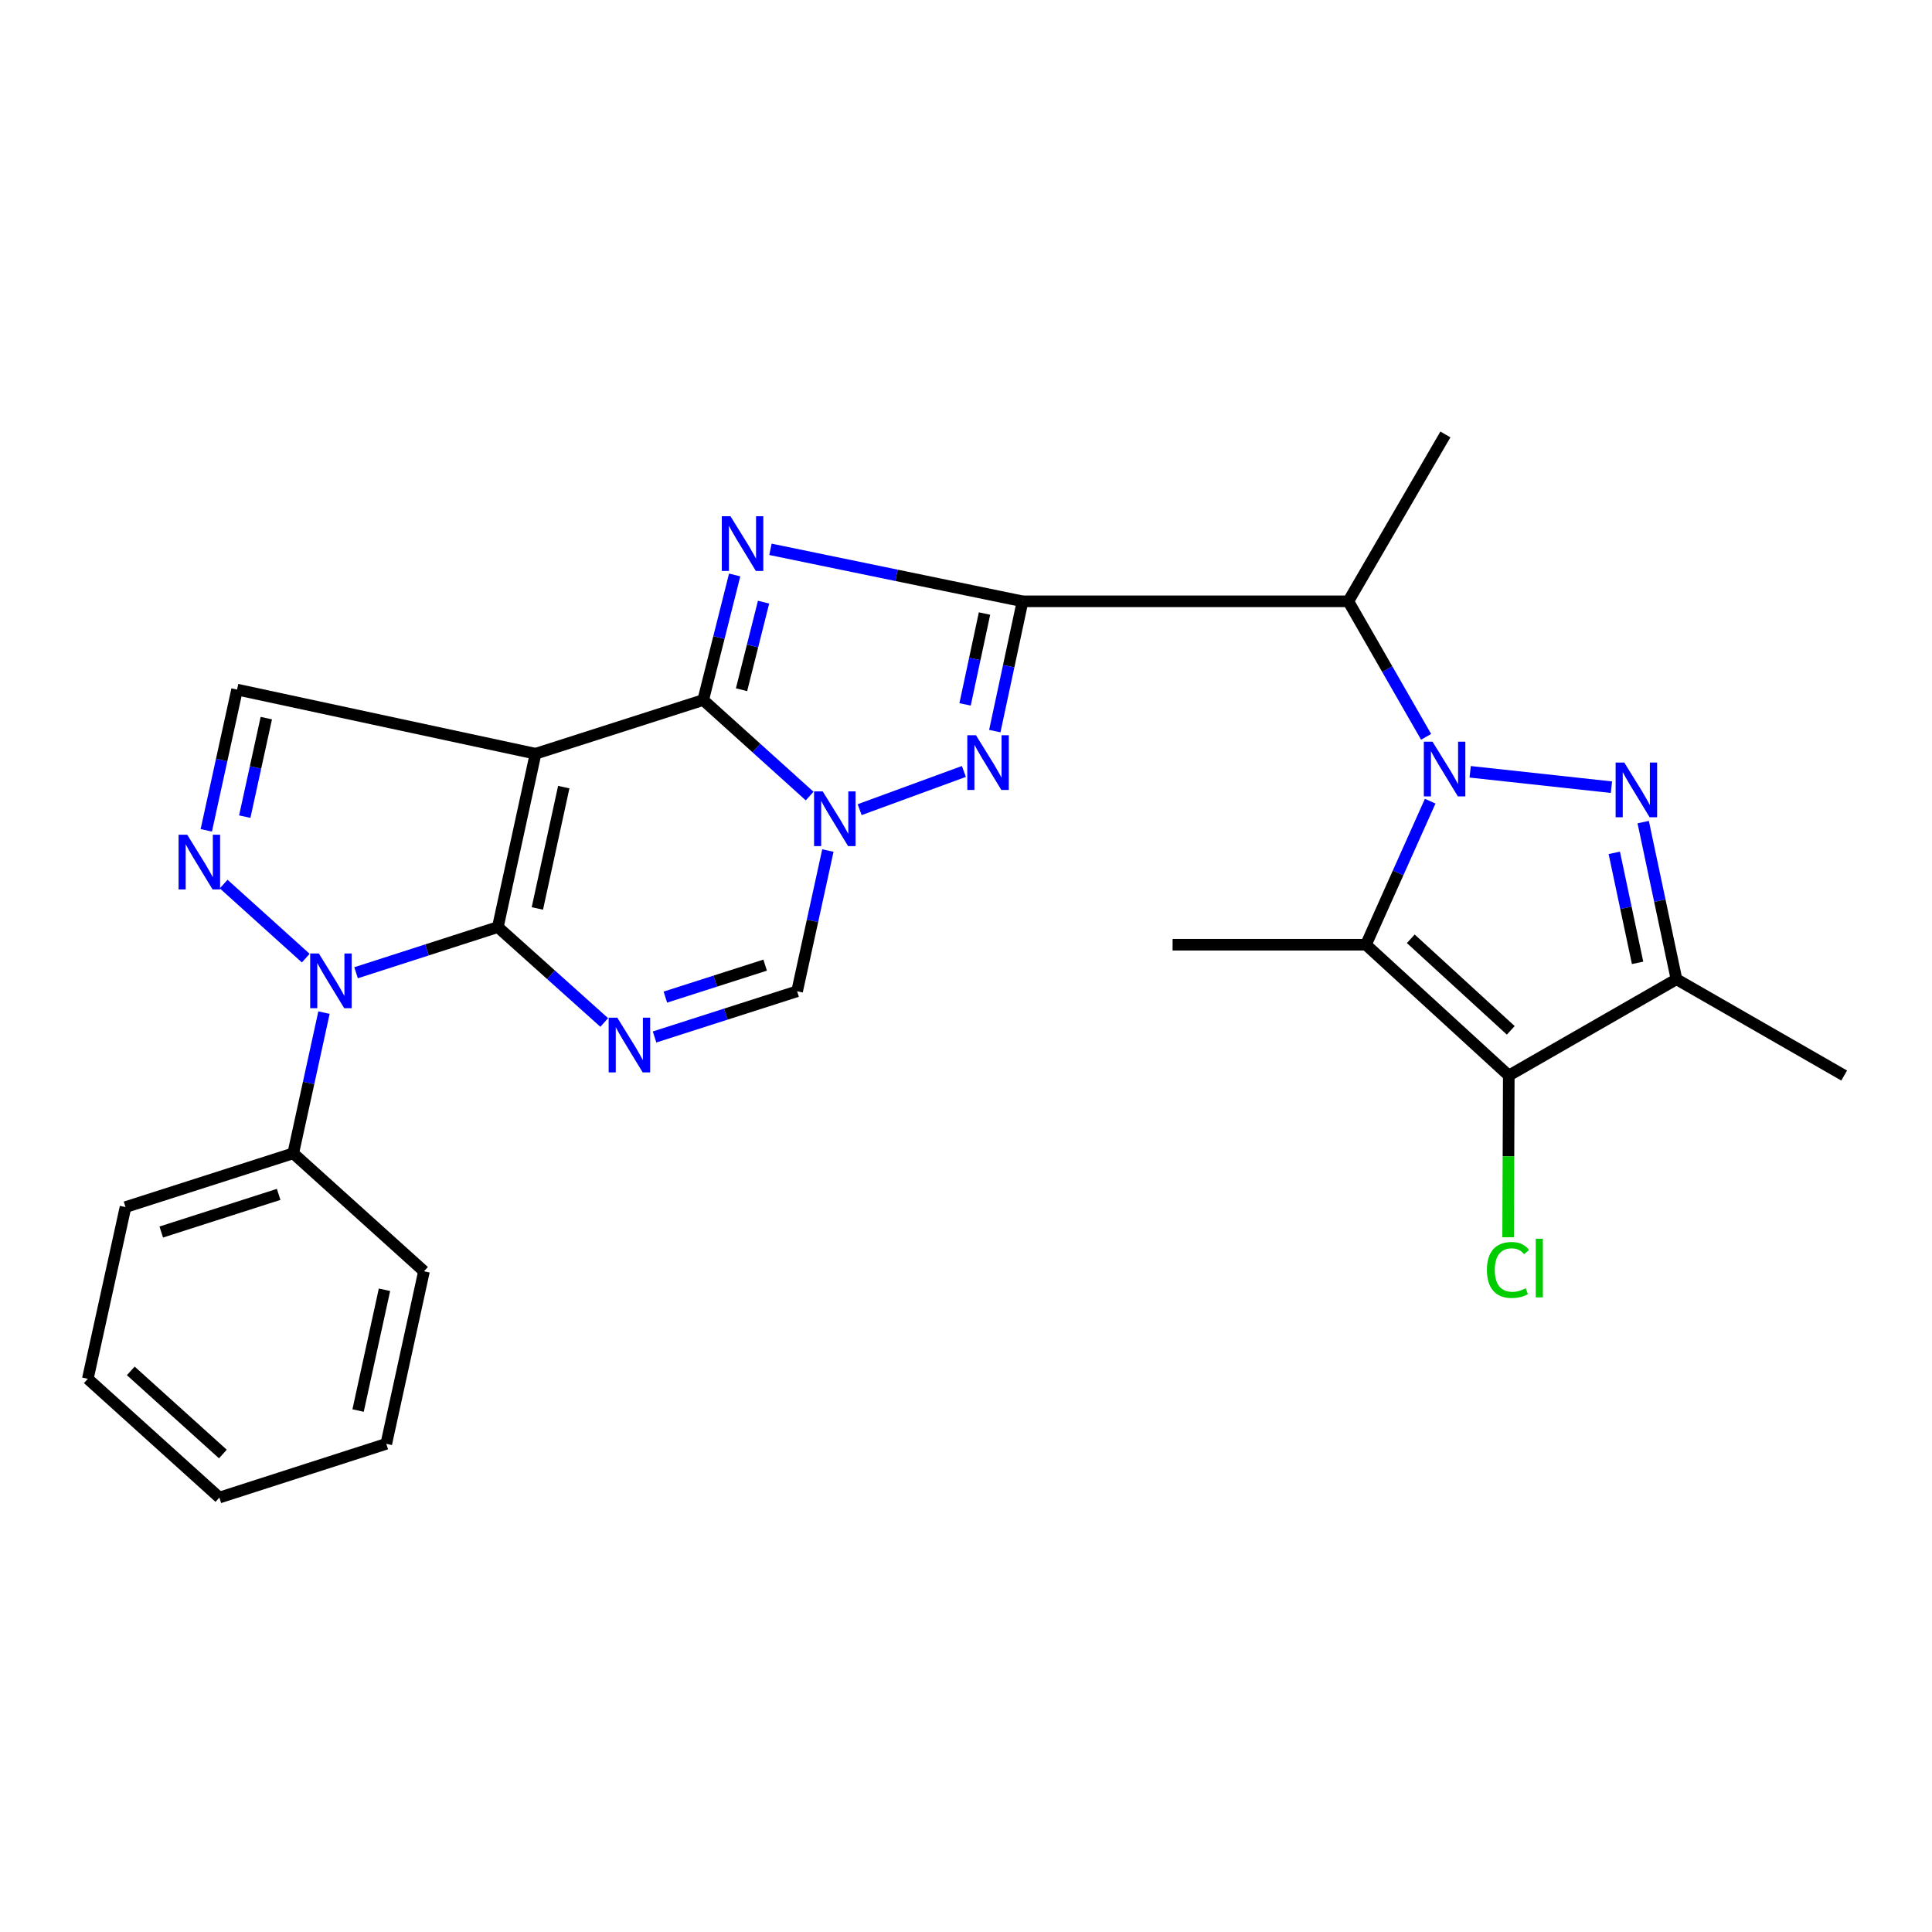 <?xml version='1.0' encoding='iso-8859-1'?>
<svg version='1.1' baseProfile='full'
              xmlns='http://www.w3.org/2000/svg'
                      xmlns:rdkit='http://www.rdkit.org/xml'
                      xmlns:xlink='http://www.w3.org/1999/xlink'
                  xml:space='preserve'
width='1000px' height='1000px' viewBox='0 0 1000 1000'>
<!-- END OF HEADER -->
<rect style='opacity:1.0;fill:#FFFFFF;stroke:none' width='1000' height='1000' x='0' y='0'> </rect>
<path class='bond-6' d='M 760.954,399.483 L 834.082,407.448' style='fill:none;fill-rule:evenodd;stroke:#0000FF;stroke-width:6px;stroke-linecap:butt;stroke-linejoin:miter;stroke-opacity:1' />
<path class='bond-7' d='M 740.266,414.692 L 723.642,451.84' style='fill:none;fill-rule:evenodd;stroke:#0000FF;stroke-width:6px;stroke-linecap:butt;stroke-linejoin:miter;stroke-opacity:1' />
<path class='bond-7' d='M 723.642,451.84 L 707.017,488.988' style='fill:none;fill-rule:evenodd;stroke:#000000;stroke-width:6px;stroke-linecap:butt;stroke-linejoin:miter;stroke-opacity:1' />
<path class='bond-13' d='M 738.152,381.379 L 718.021,346.309' style='fill:none;fill-rule:evenodd;stroke:#0000FF;stroke-width:6px;stroke-linecap:butt;stroke-linejoin:miter;stroke-opacity:1' />
<path class='bond-13' d='M 718.021,346.309 L 697.889,311.24' style='fill:none;fill-rule:evenodd;stroke:#000000;stroke-width:6px;stroke-linecap:butt;stroke-linejoin:miter;stroke-opacity:1' />
<path class='bond-0' d='M 257.684,479.859 L 277.197,390.138' style='fill:none;fill-rule:evenodd;stroke:#000000;stroke-width:6px;stroke-linecap:butt;stroke-linejoin:miter;stroke-opacity:1' />
<path class='bond-0' d='M 278.139,470.213 L 291.798,407.408' style='fill:none;fill-rule:evenodd;stroke:#000000;stroke-width:6px;stroke-linecap:butt;stroke-linejoin:miter;stroke-opacity:1' />
<path class='bond-10' d='M 257.684,479.859 L 220.992,491.677' style='fill:none;fill-rule:evenodd;stroke:#000000;stroke-width:6px;stroke-linecap:butt;stroke-linejoin:miter;stroke-opacity:1' />
<path class='bond-10' d='M 220.992,491.677 L 184.3,503.494' style='fill:none;fill-rule:evenodd;stroke:#0000FF;stroke-width:6px;stroke-linecap:butt;stroke-linejoin:miter;stroke-opacity:1' />
<path class='bond-29' d='M 257.684,479.859 L 285.219,504.545' style='fill:none;fill-rule:evenodd;stroke:#000000;stroke-width:6px;stroke-linecap:butt;stroke-linejoin:miter;stroke-opacity:1' />
<path class='bond-29' d='M 285.219,504.545 L 312.753,529.231' style='fill:none;fill-rule:evenodd;stroke:#0000FF;stroke-width:6px;stroke-linecap:butt;stroke-linejoin:miter;stroke-opacity:1' />
<path class='bond-1' d='M 277.197,390.138 L 363.978,362.334' style='fill:none;fill-rule:evenodd;stroke:#000000;stroke-width:6px;stroke-linecap:butt;stroke-linejoin:miter;stroke-opacity:1' />
<path class='bond-16' d='M 277.197,390.138 L 122.709,356.932' style='fill:none;fill-rule:evenodd;stroke:#000000;stroke-width:6px;stroke-linecap:butt;stroke-linejoin:miter;stroke-opacity:1' />
<path class='bond-2' d='M 363.978,362.334 L 372.12,329.967' style='fill:none;fill-rule:evenodd;stroke:#000000;stroke-width:6px;stroke-linecap:butt;stroke-linejoin:miter;stroke-opacity:1' />
<path class='bond-2' d='M 372.12,329.967 L 380.261,297.6' style='fill:none;fill-rule:evenodd;stroke:#0000FF;stroke-width:6px;stroke-linecap:butt;stroke-linejoin:miter;stroke-opacity:1' />
<path class='bond-2' d='M 383.817,357 L 389.516,334.343' style='fill:none;fill-rule:evenodd;stroke:#000000;stroke-width:6px;stroke-linecap:butt;stroke-linejoin:miter;stroke-opacity:1' />
<path class='bond-2' d='M 389.516,334.343 L 395.215,311.686' style='fill:none;fill-rule:evenodd;stroke:#0000FF;stroke-width:6px;stroke-linecap:butt;stroke-linejoin:miter;stroke-opacity:1' />
<path class='bond-28' d='M 363.978,362.334 L 391.524,387.184' style='fill:none;fill-rule:evenodd;stroke:#000000;stroke-width:6px;stroke-linecap:butt;stroke-linejoin:miter;stroke-opacity:1' />
<path class='bond-28' d='M 391.524,387.184 L 419.07,412.034' style='fill:none;fill-rule:evenodd;stroke:#0000FF;stroke-width:6px;stroke-linecap:butt;stroke-linejoin:miter;stroke-opacity:1' />
<path class='bond-3' d='M 529.279,311.24 L 697.889,311.24' style='fill:none;fill-rule:evenodd;stroke:#000000;stroke-width:6px;stroke-linecap:butt;stroke-linejoin:miter;stroke-opacity:1' />
<path class='bond-4' d='M 529.279,311.24 L 464.033,297.785' style='fill:none;fill-rule:evenodd;stroke:#000000;stroke-width:6px;stroke-linecap:butt;stroke-linejoin:miter;stroke-opacity:1' />
<path class='bond-4' d='M 464.033,297.785 L 398.788,284.33' style='fill:none;fill-rule:evenodd;stroke:#0000FF;stroke-width:6px;stroke-linecap:butt;stroke-linejoin:miter;stroke-opacity:1' />
<path class='bond-9' d='M 529.279,311.24 L 522.093,344.829' style='fill:none;fill-rule:evenodd;stroke:#000000;stroke-width:6px;stroke-linecap:butt;stroke-linejoin:miter;stroke-opacity:1' />
<path class='bond-9' d='M 522.093,344.829 L 514.907,378.418' style='fill:none;fill-rule:evenodd;stroke:#0000FF;stroke-width:6px;stroke-linecap:butt;stroke-linejoin:miter;stroke-opacity:1' />
<path class='bond-9' d='M 509.582,317.564 L 504.552,341.076' style='fill:none;fill-rule:evenodd;stroke:#000000;stroke-width:6px;stroke-linecap:butt;stroke-linejoin:miter;stroke-opacity:1' />
<path class='bond-9' d='M 504.552,341.076 L 499.521,364.589' style='fill:none;fill-rule:evenodd;stroke:#0000FF;stroke-width:6px;stroke-linecap:butt;stroke-linejoin:miter;stroke-opacity:1' />
<path class='bond-5' d='M 444.956,419.08 L 498.911,399.299' style='fill:none;fill-rule:evenodd;stroke:#0000FF;stroke-width:6px;stroke-linecap:butt;stroke-linejoin:miter;stroke-opacity:1' />
<path class='bond-15' d='M 428.508,440.237 L 420.545,476.661' style='fill:none;fill-rule:evenodd;stroke:#0000FF;stroke-width:6px;stroke-linecap:butt;stroke-linejoin:miter;stroke-opacity:1' />
<path class='bond-15' d='M 420.545,476.661 L 412.581,513.085' style='fill:none;fill-rule:evenodd;stroke:#000000;stroke-width:6px;stroke-linecap:butt;stroke-linejoin:miter;stroke-opacity:1' />
<path class='bond-14' d='M 850.515,425.518 L 859.13,466.187' style='fill:none;fill-rule:evenodd;stroke:#0000FF;stroke-width:6px;stroke-linecap:butt;stroke-linejoin:miter;stroke-opacity:1' />
<path class='bond-14' d='M 859.13,466.187 L 867.744,506.856' style='fill:none;fill-rule:evenodd;stroke:#000000;stroke-width:6px;stroke-linecap:butt;stroke-linejoin:miter;stroke-opacity:1' />
<path class='bond-14' d='M 835.551,441.436 L 841.581,469.904' style='fill:none;fill-rule:evenodd;stroke:#0000FF;stroke-width:6px;stroke-linecap:butt;stroke-linejoin:miter;stroke-opacity:1' />
<path class='bond-14' d='M 841.581,469.904 L 847.611,498.373' style='fill:none;fill-rule:evenodd;stroke:#000000;stroke-width:6px;stroke-linecap:butt;stroke-linejoin:miter;stroke-opacity:1' />
<path class='bond-11' d='M 707.017,488.988 L 780.943,556.695' style='fill:none;fill-rule:evenodd;stroke:#000000;stroke-width:6px;stroke-linecap:butt;stroke-linejoin:miter;stroke-opacity:1' />
<path class='bond-11' d='M 730.222,485.916 L 781.97,533.31' style='fill:none;fill-rule:evenodd;stroke:#000000;stroke-width:6px;stroke-linecap:butt;stroke-linejoin:miter;stroke-opacity:1' />
<path class='bond-19' d='M 707.017,488.988 L 606.932,488.988' style='fill:none;fill-rule:evenodd;stroke:#000000;stroke-width:6px;stroke-linecap:butt;stroke-linejoin:miter;stroke-opacity:1' />
<path class='bond-8' d='M 338.798,536.736 L 375.69,524.91' style='fill:none;fill-rule:evenodd;stroke:#0000FF;stroke-width:6px;stroke-linecap:butt;stroke-linejoin:miter;stroke-opacity:1' />
<path class='bond-8' d='M 375.69,524.91 L 412.581,513.085' style='fill:none;fill-rule:evenodd;stroke:#000000;stroke-width:6px;stroke-linecap:butt;stroke-linejoin:miter;stroke-opacity:1' />
<path class='bond-8' d='M 344.39,516.106 L 370.214,507.828' style='fill:none;fill-rule:evenodd;stroke:#0000FF;stroke-width:6px;stroke-linecap:butt;stroke-linejoin:miter;stroke-opacity:1' />
<path class='bond-8' d='M 370.214,507.828 L 396.038,499.551' style='fill:none;fill-rule:evenodd;stroke:#000000;stroke-width:6px;stroke-linecap:butt;stroke-linejoin:miter;stroke-opacity:1' />
<path class='bond-17' d='M 167.697,524.128 L 159.738,560.542' style='fill:none;fill-rule:evenodd;stroke:#0000FF;stroke-width:6px;stroke-linecap:butt;stroke-linejoin:miter;stroke-opacity:1' />
<path class='bond-17' d='M 159.738,560.542 L 151.779,596.956' style='fill:none;fill-rule:evenodd;stroke:#000000;stroke-width:6px;stroke-linecap:butt;stroke-linejoin:miter;stroke-opacity:1' />
<path class='bond-30' d='M 158.258,495.924 L 115.771,457.589' style='fill:none;fill-rule:evenodd;stroke:#0000FF;stroke-width:6px;stroke-linecap:butt;stroke-linejoin:miter;stroke-opacity:1' />
<path class='bond-18' d='M 780.943,556.695 L 780.776,598.548' style='fill:none;fill-rule:evenodd;stroke:#000000;stroke-width:6px;stroke-linecap:butt;stroke-linejoin:miter;stroke-opacity:1' />
<path class='bond-18' d='M 780.776,598.548 L 780.608,640.4' style='fill:none;fill-rule:evenodd;stroke:#00CC00;stroke-width:6px;stroke-linecap:butt;stroke-linejoin:miter;stroke-opacity:1' />
<path class='bond-27' d='M 780.943,556.695 L 867.744,506.856' style='fill:none;fill-rule:evenodd;stroke:#000000;stroke-width:6px;stroke-linecap:butt;stroke-linejoin:miter;stroke-opacity:1' />
<path class='bond-12' d='M 106.773,429.78 L 114.741,393.356' style='fill:none;fill-rule:evenodd;stroke:#0000FF;stroke-width:6px;stroke-linecap:butt;stroke-linejoin:miter;stroke-opacity:1' />
<path class='bond-12' d='M 114.741,393.356 L 122.709,356.932' style='fill:none;fill-rule:evenodd;stroke:#000000;stroke-width:6px;stroke-linecap:butt;stroke-linejoin:miter;stroke-opacity:1' />
<path class='bond-12' d='M 126.687,422.686 L 132.265,397.19' style='fill:none;fill-rule:evenodd;stroke:#0000FF;stroke-width:6px;stroke-linecap:butt;stroke-linejoin:miter;stroke-opacity:1' />
<path class='bond-12' d='M 132.265,397.19 L 137.842,371.693' style='fill:none;fill-rule:evenodd;stroke:#000000;stroke-width:6px;stroke-linecap:butt;stroke-linejoin:miter;stroke-opacity:1' />
<path class='bond-21' d='M 697.889,311.24 L 748.136,224.867' style='fill:none;fill-rule:evenodd;stroke:#000000;stroke-width:6px;stroke-linecap:butt;stroke-linejoin:miter;stroke-opacity:1' />
<path class='bond-20' d='M 867.744,506.856 L 954.545,556.695' style='fill:none;fill-rule:evenodd;stroke:#000000;stroke-width:6px;stroke-linecap:butt;stroke-linejoin:miter;stroke-opacity:1' />
<path class='bond-22' d='M 151.779,596.956 L 64.967,624.79' style='fill:none;fill-rule:evenodd;stroke:#000000;stroke-width:6px;stroke-linecap:butt;stroke-linejoin:miter;stroke-opacity:1' />
<path class='bond-22' d='M 144.234,618.213 L 83.466,637.697' style='fill:none;fill-rule:evenodd;stroke:#000000;stroke-width:6px;stroke-linecap:butt;stroke-linejoin:miter;stroke-opacity:1' />
<path class='bond-23' d='M 151.779,596.956 L 219.456,658.016' style='fill:none;fill-rule:evenodd;stroke:#000000;stroke-width:6px;stroke-linecap:butt;stroke-linejoin:miter;stroke-opacity:1' />
<path class='bond-24' d='M 64.967,624.79 L 45.455,713.665' style='fill:none;fill-rule:evenodd;stroke:#000000;stroke-width:6px;stroke-linecap:butt;stroke-linejoin:miter;stroke-opacity:1' />
<path class='bond-25' d='M 219.456,658.016 L 199.943,747.319' style='fill:none;fill-rule:evenodd;stroke:#000000;stroke-width:6px;stroke-linecap:butt;stroke-linejoin:miter;stroke-opacity:1' />
<path class='bond-25' d='M 199.004,667.582 L 185.345,730.094' style='fill:none;fill-rule:evenodd;stroke:#000000;stroke-width:6px;stroke-linecap:butt;stroke-linejoin:miter;stroke-opacity:1' />
<path class='bond-31' d='M 45.455,713.665 L 113.55,775.133' style='fill:none;fill-rule:evenodd;stroke:#000000;stroke-width:6px;stroke-linecap:butt;stroke-linejoin:miter;stroke-opacity:1' />
<path class='bond-31' d='M 67.689,709.569 L 115.356,752.597' style='fill:none;fill-rule:evenodd;stroke:#000000;stroke-width:6px;stroke-linecap:butt;stroke-linejoin:miter;stroke-opacity:1' />
<path class='bond-26' d='M 199.943,747.319 L 113.55,775.133' style='fill:none;fill-rule:evenodd;stroke:#000000;stroke-width:6px;stroke-linecap:butt;stroke-linejoin:miter;stroke-opacity:1' />
<path  class='atom-0' d='M 741.457 383.881
L 750.737 398.881
Q 751.657 400.361, 753.137 403.041
Q 754.617 405.721, 754.697 405.881
L 754.697 383.881
L 758.457 383.881
L 758.457 412.201
L 754.577 412.201
L 744.617 395.801
Q 743.457 393.881, 742.217 391.681
Q 741.017 389.481, 740.657 388.801
L 740.657 412.201
L 736.977 412.201
L 736.977 383.881
L 741.457 383.881
' fill='#0000FF'/>
<path  class='atom-5' d='M 378.088 267.193
L 387.368 282.193
Q 388.288 283.673, 389.768 286.353
Q 391.248 289.033, 391.328 289.193
L 391.328 267.193
L 395.088 267.193
L 395.088 295.513
L 391.208 295.513
L 381.248 279.113
Q 380.088 277.193, 378.848 274.993
Q 377.648 272.793, 377.288 272.113
L 377.288 295.513
L 373.608 295.513
L 373.608 267.193
L 378.088 267.193
' fill='#0000FF'/>
<path  class='atom-6' d='M 425.844 409.632
L 435.124 424.632
Q 436.044 426.112, 437.524 428.792
Q 439.004 431.472, 439.084 431.632
L 439.084 409.632
L 442.844 409.632
L 442.844 437.952
L 438.964 437.952
L 429.004 421.552
Q 427.844 419.632, 426.604 417.432
Q 425.404 415.232, 425.044 414.552
L 425.044 437.952
L 421.364 437.952
L 421.364 409.632
L 425.844 409.632
' fill='#0000FF'/>
<path  class='atom-7' d='M 840.726 394.694
L 850.006 409.694
Q 850.926 411.174, 852.406 413.854
Q 853.886 416.534, 853.966 416.694
L 853.966 394.694
L 857.726 394.694
L 857.726 423.014
L 853.846 423.014
L 843.886 406.614
Q 842.726 404.694, 841.486 402.494
Q 840.286 400.294, 839.926 399.614
L 839.926 423.014
L 836.246 423.014
L 836.246 394.694
L 840.726 394.694
' fill='#0000FF'/>
<path  class='atom-9' d='M 319.52 526.749
L 328.8 541.749
Q 329.72 543.229, 331.2 545.909
Q 332.68 548.589, 332.76 548.749
L 332.76 526.749
L 336.52 526.749
L 336.52 555.069
L 332.64 555.069
L 322.68 538.669
Q 321.52 536.749, 320.28 534.549
Q 319.08 532.349, 318.72 531.669
L 318.72 555.069
L 315.04 555.069
L 315.04 526.749
L 319.52 526.749
' fill='#0000FF'/>
<path  class='atom-10' d='M 505.161 380.552
L 514.441 395.552
Q 515.361 397.032, 516.841 399.712
Q 518.321 402.392, 518.401 402.552
L 518.401 380.552
L 522.161 380.552
L 522.161 408.872
L 518.281 408.872
L 508.321 392.472
Q 507.161 390.552, 505.921 388.352
Q 504.721 386.152, 504.361 385.472
L 504.361 408.872
L 500.681 408.872
L 500.681 380.552
L 505.161 380.552
' fill='#0000FF'/>
<path  class='atom-11' d='M 165.031 493.524
L 174.311 508.524
Q 175.231 510.004, 176.711 512.684
Q 178.191 515.364, 178.271 515.524
L 178.271 493.524
L 182.031 493.524
L 182.031 521.844
L 178.151 521.844
L 168.191 505.444
Q 167.031 503.524, 165.791 501.324
Q 164.591 499.124, 164.231 498.444
L 164.231 521.844
L 160.551 521.844
L 160.551 493.524
L 165.031 493.524
' fill='#0000FF'/>
<path  class='atom-13' d='M 96.916 432.065
L 106.196 447.065
Q 107.116 448.545, 108.596 451.225
Q 110.076 453.905, 110.156 454.065
L 110.156 432.065
L 113.916 432.065
L 113.916 460.385
L 110.036 460.385
L 100.076 443.985
Q 98.916 442.065, 97.676 439.865
Q 96.476 437.665, 96.116 436.985
L 96.116 460.385
L 92.436 460.385
L 92.436 432.065
L 96.916 432.065
' fill='#0000FF'/>
<path  class='atom-19' d='M 769.624 657.332
Q 769.624 650.292, 772.904 646.612
Q 776.224 642.892, 782.504 642.892
Q 788.344 642.892, 791.464 647.012
L 788.824 649.172
Q 786.544 646.172, 782.504 646.172
Q 778.224 646.172, 775.944 649.052
Q 773.704 651.892, 773.704 657.332
Q 773.704 662.932, 776.024 665.812
Q 778.384 668.692, 782.944 668.692
Q 786.064 668.692, 789.704 666.812
L 790.824 669.812
Q 789.344 670.772, 787.104 671.332
Q 784.864 671.892, 782.384 671.892
Q 776.224 671.892, 772.904 668.132
Q 769.624 664.372, 769.624 657.332
' fill='#00CC00'/>
<path  class='atom-19' d='M 794.904 641.172
L 798.584 641.172
L 798.584 671.532
L 794.904 671.532
L 794.904 641.172
' fill='#00CC00'/>
</svg>
